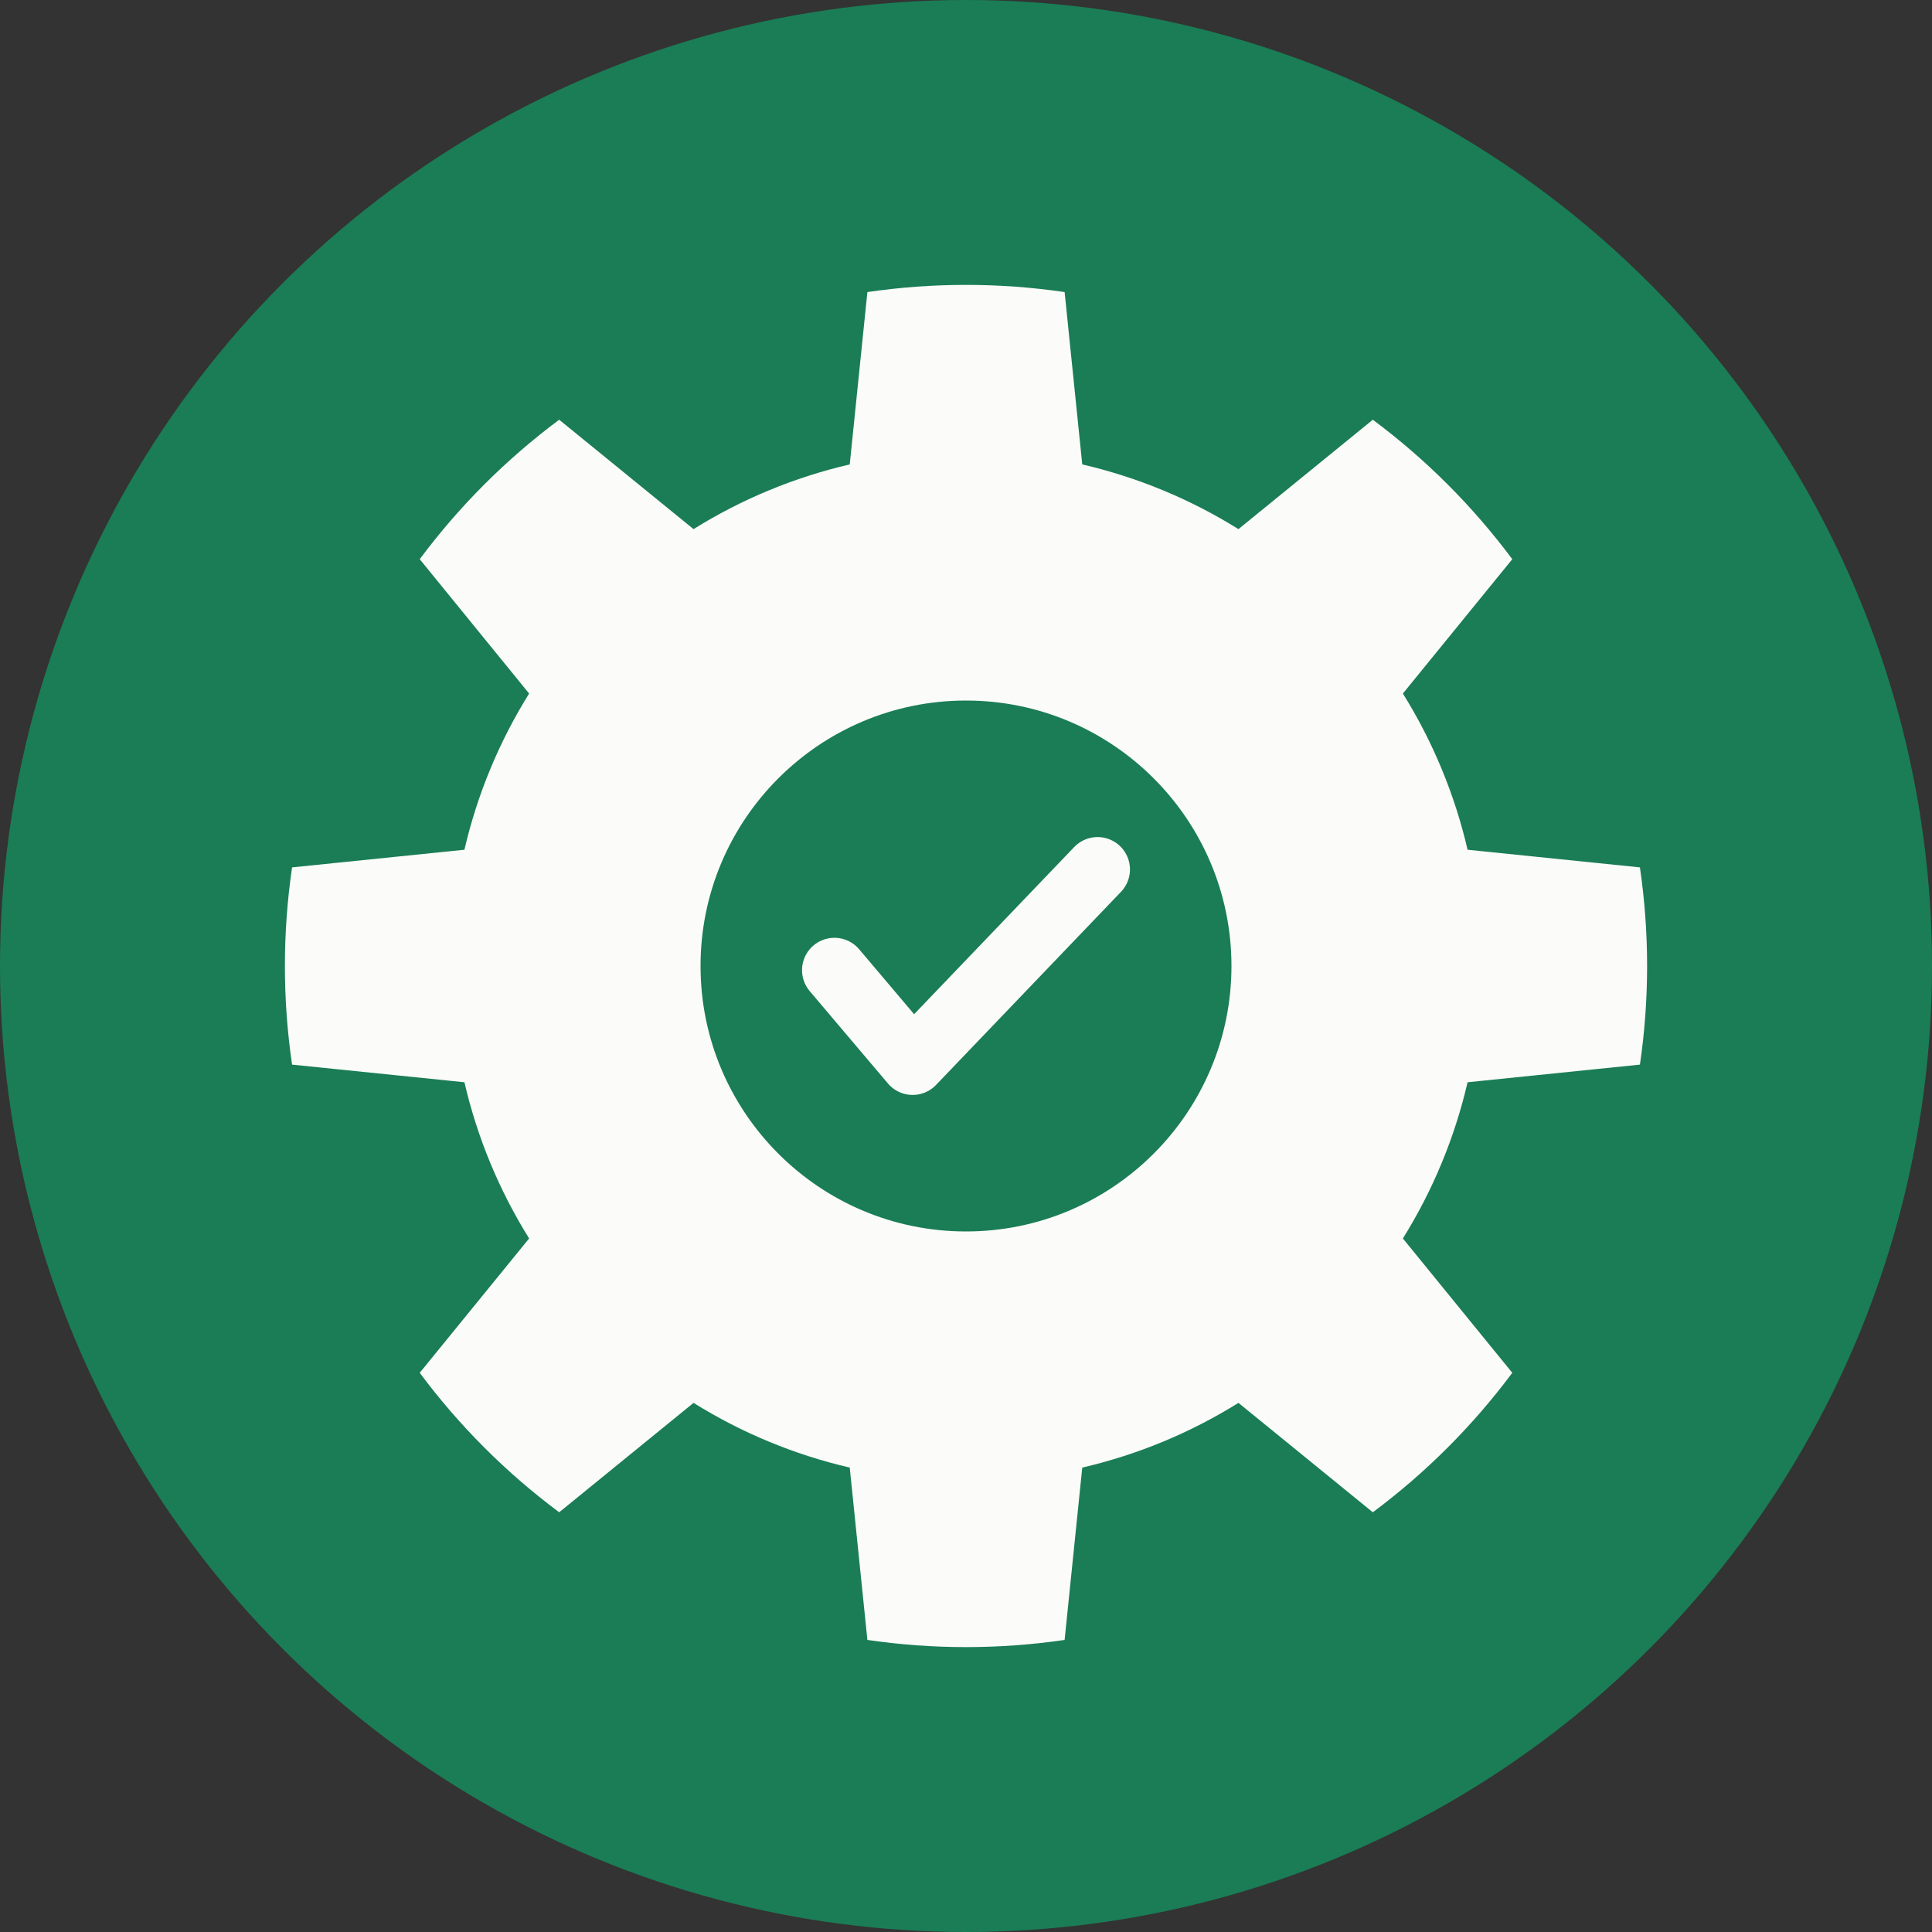 <?xml version="1.0" encoding="UTF-8" standalone="no"?><!DOCTYPE svg PUBLIC "-//W3C//DTD SVG 1.1//EN" "http://www.w3.org/Graphics/SVG/1.1/DTD/svg11.dtd"><svg width="100%" height="100%" viewBox="0 0 435 435" version="1.1" xmlns="http://www.w3.org/2000/svg" xmlns:xlink="http://www.w3.org/1999/xlink" xml:space="preserve" xmlns:serif="http://www.serif.com/" style="fill-rule:evenodd;clip-rule:evenodd;stroke-linecap:round;stroke-linejoin:round;stroke-miterlimit:1.5;"><rect x="0" y="0" width="435" height="435" fill="#333333" stroke="none"/><rect id="ikon-kompetanse" x="0" y="0" width="435" height="435" style="fill:none;"/><g id="ikon-kompetanse1" serif:id="ikon-kompetanse"><g><circle cx="217.5" cy="217.5" r="217.5" style="fill:#1a7d56;"/><path d="M239.704,65.762c-14.724,-2.155 -29.684,-2.155 -44.408,-0l-3.972,38.807c-12.446,2.885 -24.329,7.807 -35.169,14.567l-30.25,-24.632c-11.935,8.888 -22.513,19.466 -31.401,31.401l24.632,30.25c-6.76,10.84 -11.682,22.723 -14.567,35.169l-38.807,3.972c-2.155,14.724 -2.155,29.684 -0,44.408l38.807,3.972c2.885,12.446 7.807,24.329 14.567,35.169l-24.632,30.25c8.888,11.935 19.466,22.513 31.401,31.401l30.25,-24.632c10.84,6.76 22.723,11.682 35.169,14.567l3.972,38.807c14.724,2.155 29.684,2.155 44.408,0l3.972,-38.807c12.446,-2.885 24.329,-7.807 35.169,-14.567l30.25,24.632c11.935,-8.888 22.513,-19.466 31.401,-31.401l-24.632,-30.25c6.76,-10.84 11.682,-22.723 14.567,-35.169l38.807,-3.972c2.155,-14.724 2.155,-29.684 0,-44.408l-38.807,-3.972c-2.885,-12.446 -7.807,-24.329 -14.567,-35.169l24.632,-30.25c-8.888,-11.935 -19.466,-22.513 -31.401,-31.401l-30.25,24.632c-10.84,-6.76 -22.723,-11.682 -35.169,-14.567l-3.972,-38.807Zm-22.204,91.969c32.987,0 59.769,26.782 59.769,59.769c-0,32.987 -26.782,59.769 -59.769,59.769c-32.987,-0 -59.769,-26.782 -59.769,-59.769c0,-32.987 26.782,-59.769 59.769,-59.769Z" style="fill:#fbfbfa;"/><path d="M187.872,218.441l17.615,20.799l41.641,-43.48" style="fill:none;stroke:#fbfbfa;stroke-width:14.58px;"/></g></g></svg>